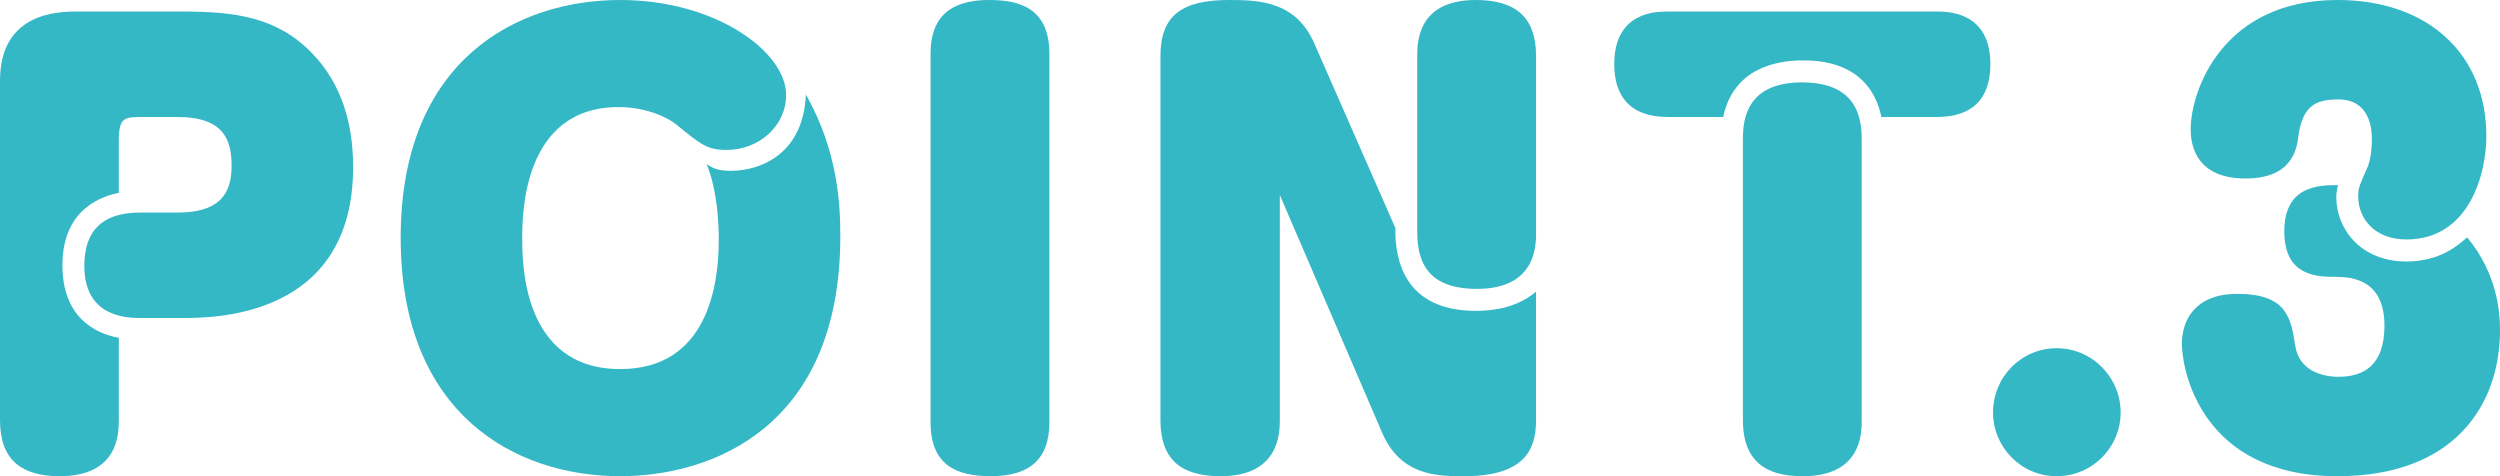<?xml version="1.0" encoding="UTF-8"?>
<svg id="b" data-name="レイヤー 2" xmlns="http://www.w3.org/2000/svg" viewBox="0 0 147 28">
  <g id="c" data-name="テキスト">
    <g>
      <path d="M6.985,24.706c0,.807-.032,3.294-3.476,3.294-2.222,0-3.509-.936-3.509-3.294V4.747C0,.678,3.509.678,4.571.678h6.117c3.058,0,5.602.291,7.694,2.487,1.738,1.808,2.382,4.166,2.382,6.653,0,8.881-8.209,8.881-10.076,8.881h-2.446c-.869,0-3.284-.097-3.284-3.068,0-2.131,1.126-3.133,3.284-3.133h2.189c2.414,0,3.187-1.034,3.187-2.745,0-1.518-.451-2.874-3.187-2.874h-1.996c-1.127,0-1.449,0-1.449,1.421v3.036c-.74.162-3.316.775-3.316,4.263,0,3.553,2.608,4.134,3.316,4.263v4.844Z" fill="#34b8c6"/>
      <path d="M49.411,13.887c0,11.336-7.662,14.113-12.941,14.113-6.149,0-12.91-3.617-12.91-14.016C23.561,3.456,30.482,0,36.47,0c5.602,0,9.754,3.036,9.754,5.587,0,1.808-1.578,3.229-3.509,3.229-1.127,0-1.513-.323-2.897-1.453-.483-.42-1.771-1.066-3.445-1.066-5.666,0-5.666,6.395-5.666,7.719,0,1.421,0,7.686,5.763,7.686,5.15,0,5.794-4.973,5.794-7.59,0-.904-.064-2.842-.708-4.457.354.226.612.388,1.417.388,1.835,0,4.281-1.066,4.41-4.489,1.931,3.391,2.027,6.621,2.027,8.332Z" fill="#34b8c6"/>
      <path d="M61.703,24.835c0,2.164-1.159,3.165-3.445,3.165-2.06,0-3.541-.678-3.541-3.165V3.165c0-1.453.483-3.165,3.445-3.165,1.706,0,3.541.42,3.541,3.165v21.67Z" fill="#34b8c6"/>
      <path d="M90.32,24.706c0,1.841-.772,3.294-4.249,3.294-1.513,0-3.703,0-4.798-2.551l-6.02-13.984v13.241c0,.807-.064,3.294-3.477,3.294-2.286,0-3.541-.936-3.541-3.294V3.294c0-2.358,1.223-3.294,4.024-3.294,1.771,0,3.927.065,5.022,2.551l4.764,10.851c0,1.034,0,4.877,4.732,4.877,1.127,0,2.479-.226,3.541-1.13v7.557ZM83.334,3.294c0-.775,0-3.294,3.445-3.294,2.254,0,3.541.937,3.541,3.294v10.399c0,.743,0,3.294-3.477,3.294-2.317,0-3.509-1.001-3.509-3.294V3.294Z" fill="#34b8c6"/>
      <path d="M98.072,6.879c-2.317,0-3.154-1.324-3.154-3.1,0-3.1,2.478-3.1,3.154-3.1h15.807c.644,0,3.155,0,3.155,3.1,0,2.131-1.159,3.1-3.155,3.1h-3.252c-.708-3.326-3.799-3.326-4.636-3.326-1.545,0-4.056.452-4.668,3.326h-3.252ZM102.483,8.138c0-1.163.258-3.294,3.477-3.294,2.286,0,3.509,1.034,3.509,3.294v16.568c0,.743,0,3.294-3.445,3.294-1.513,0-3.541-.355-3.541-3.294V8.138Z" fill="#34b8c6"/>
      <path d="M124.693,24.254c0,2.035-1.642,3.746-3.767,3.746-2.092,0-3.735-1.712-3.735-3.746,0-2.099,1.674-3.779,3.735-3.779,2.092,0,3.767,1.712,3.767,3.779Z" fill="#34b8c6"/>
      <path d="M147,19.41c0,4.392-2.672,8.591-9.561,8.591-8.017,0-9.144-6.265-9.144-7.783,0-1.421.805-2.939,3.252-2.939,2.929,0,3.154,1.421,3.412,3.036.226,1.518,1.642,1.841,2.544,1.841,1.481,0,2.704-.678,2.704-3.003,0-1.582-.644-2.874-2.801-2.874-1.126,0-3.09,0-3.09-2.68,0-2.713,2.092-2.713,3.155-2.713-.032.194-.097.388-.097.711,0,1.873,1.449,3.779,4.121,3.779,1.964,0,3.027-.937,3.573-1.421,1.771,2.131,1.932,4.392,1.932,5.458ZM138.662,11.562c0-.549.064-.614.58-1.809.16-.42.225-1.098.225-1.55,0-1.486-.676-2.358-1.963-2.358-1.32,0-2.092.355-2.35,2.099-.097.807-.354,2.551-3.123,2.551-2.832,0-3.219-1.873-3.219-2.874,0-2.325,1.9-7.622,8.629-7.622,5.312,0,8.756,3.165,8.756,8.009,0,2.261-1.03,6.072-4.7,6.072-1.835,0-2.832-1.195-2.832-2.519Z" fill="#34b8c6"/>
    </g>
  </g>
</svg>
